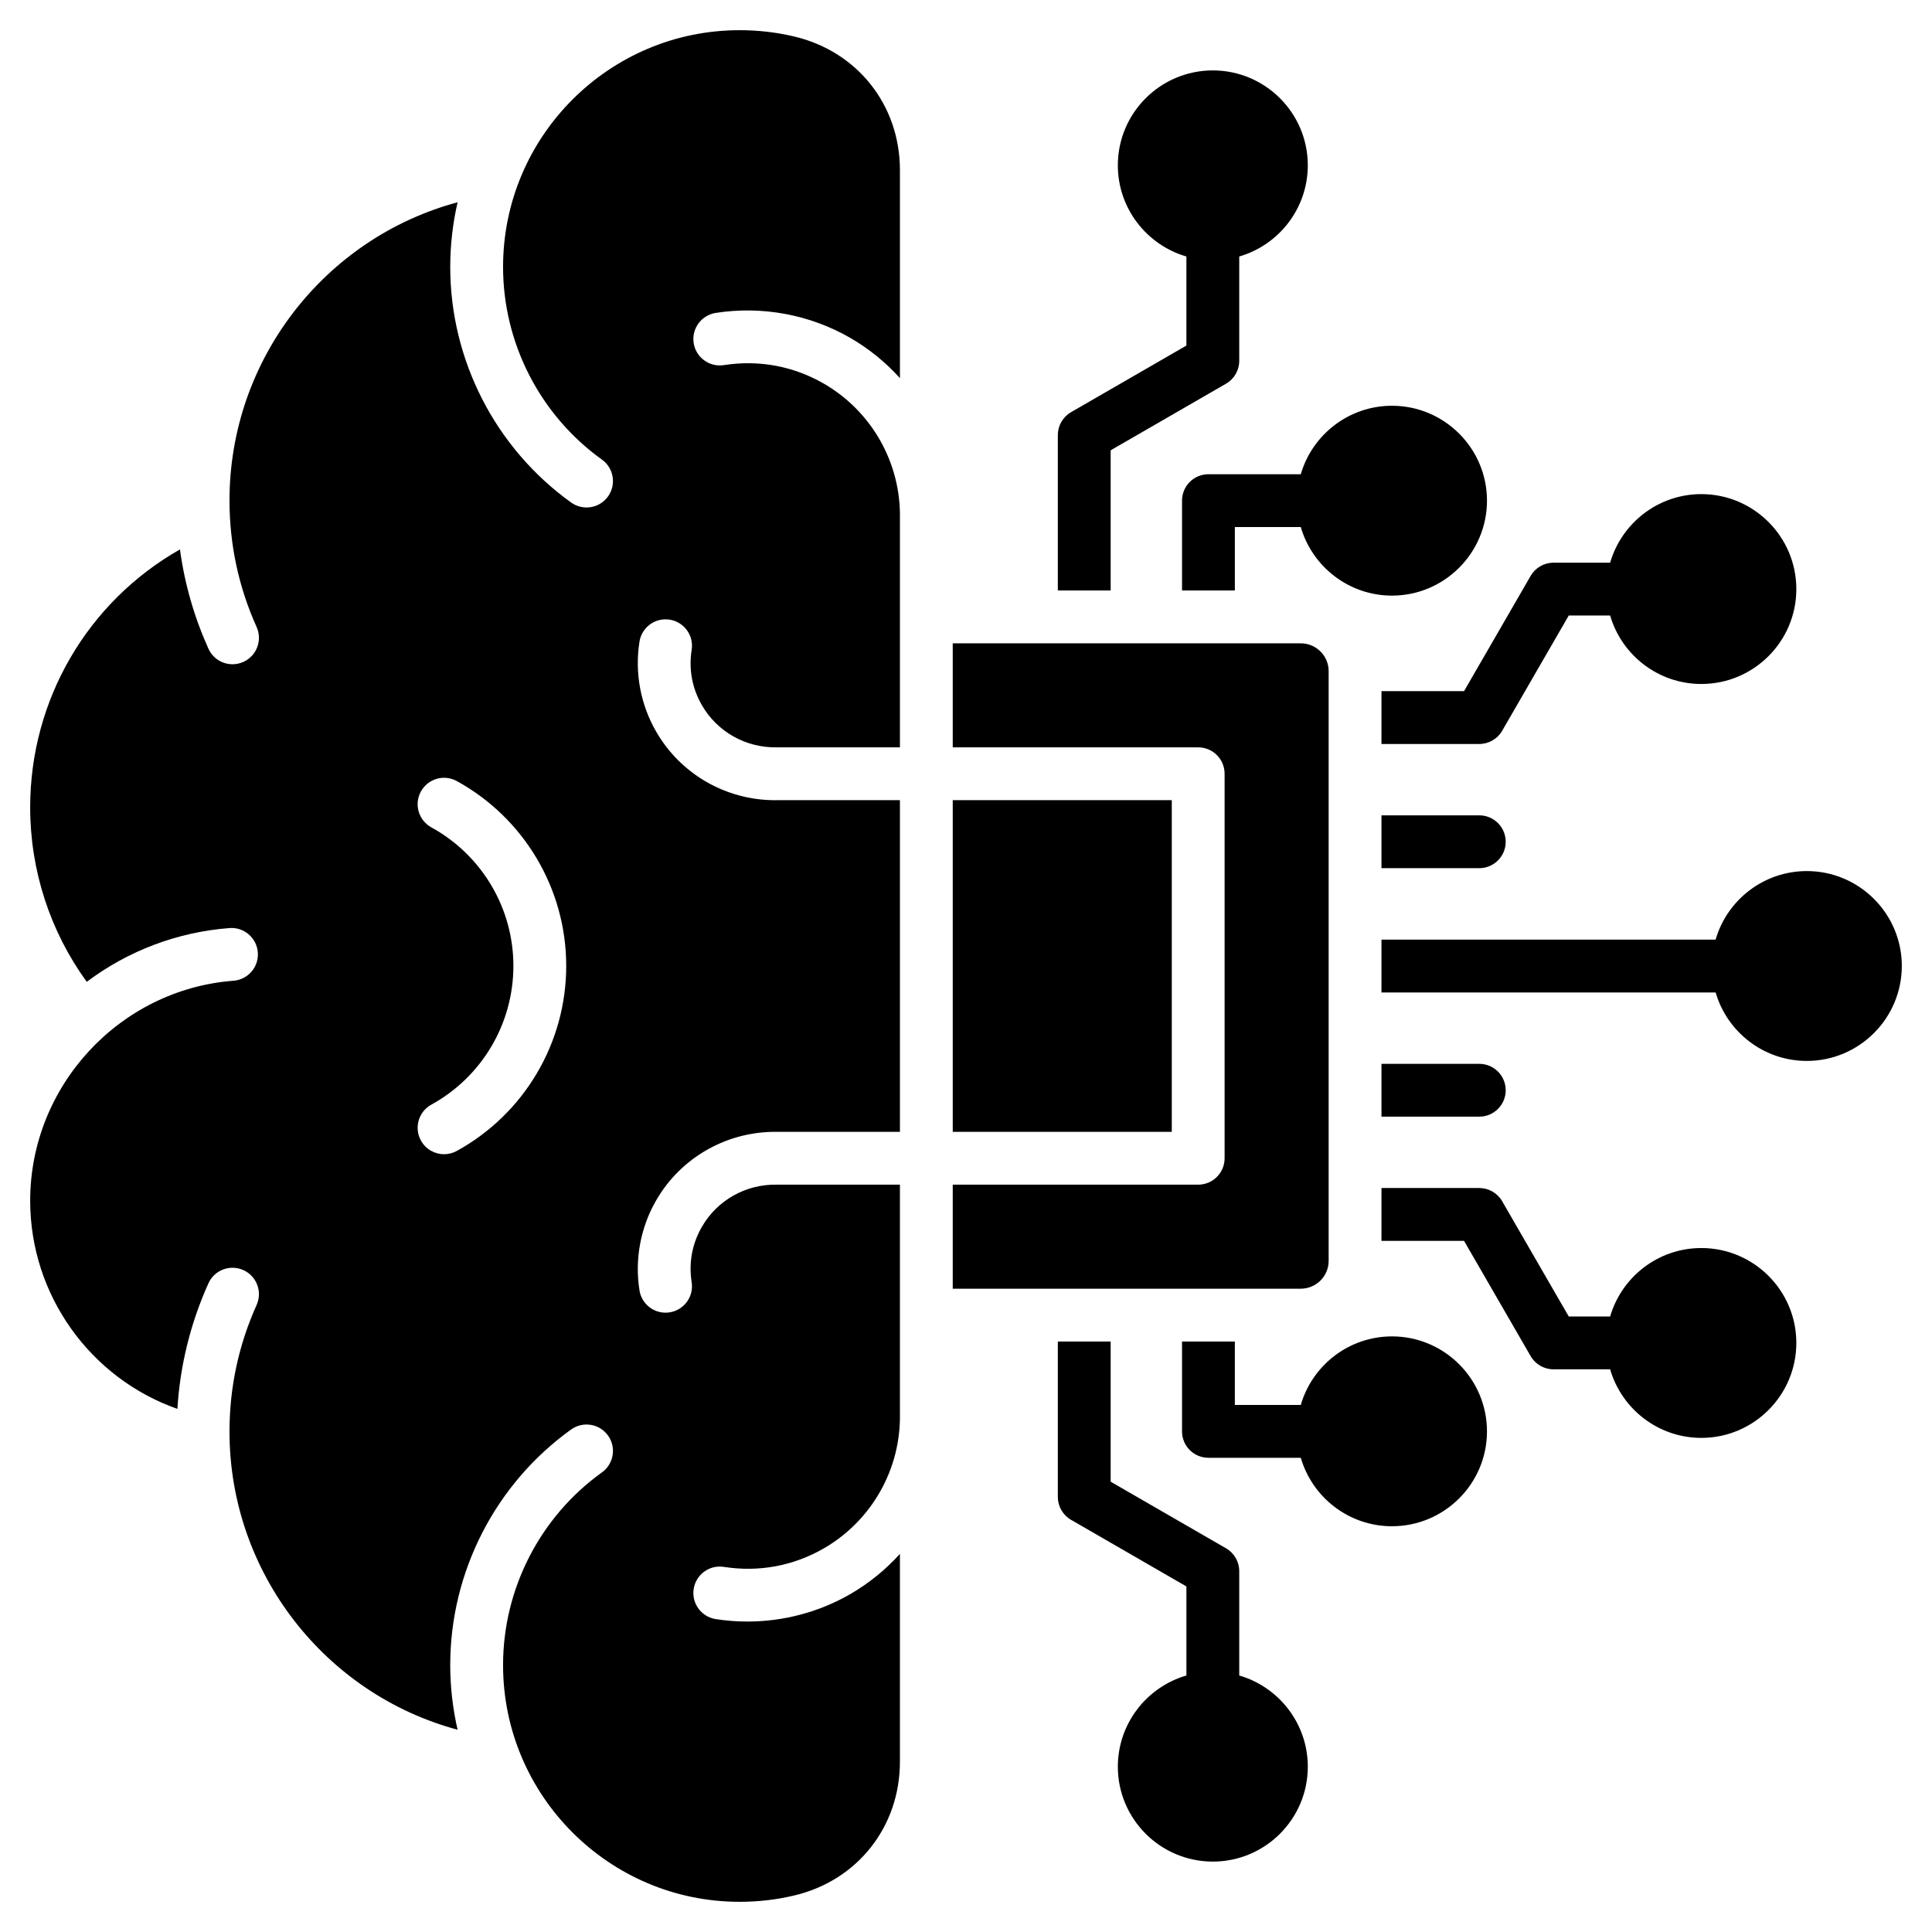 <svg id="Layer_1" viewBox="0 0 512 512" xmlns="http://www.w3.org/2000/svg" data-name="Layer 1"><path d="m210.465 9.673c-4.661-1.111-9.524-1.673-14.469-1.673-34.561 0-62.678 28.144-62.678 62.738 0 20.197 9.797 39.286 26.206 51.063 3.141 2.254 3.859 6.627 1.605 9.769-2.254 3.141-6.628 3.859-9.769 1.605-20.064-14.4-32.043-37.741-32.043-62.437 0-5.891.689-11.621 1.951-17.135-35.138 9.455-60.449 41.652-60.449 79.014 0 11.669 2.417 22.954 7.182 33.54 1.587 3.525.015 7.67-3.51 9.257-.933.419-1.909.619-2.87.619-2.67 0-5.22-1.536-6.387-4.128-3.795-8.43-6.315-17.236-7.542-26.302-24.391 13.85-39.694 39.727-39.694 68.36 0 16.704 5.285 32.877 14.993 46.233 10.938-8.217 23.998-13.193 37.823-14.249 3.855-.305 7.218 2.591 7.513 6.446s-2.592 7.219-6.446 7.513c-30.214 2.308-53.882 27.911-53.882 58.289 0 25.074 15.98 47.071 39.013 55.171.711-11.528 3.463-22.694 8.223-33.269 1.587-3.525 5.73-5.095 9.257-3.51 3.525 1.587 5.097 5.731 3.51 9.257-4.766 10.586-7.182 21.871-7.182 33.54 0 37.362 25.311 69.559 60.449 79.014-1.262-5.514-1.951-11.244-1.951-17.135 0-24.696 11.979-48.037 32.043-62.437 3.142-2.254 7.515-1.536 9.769 1.605s1.535 7.514-1.605 9.769c-16.409 11.777-26.206 30.866-26.206 51.063 0 34.594 28.117 62.738 62.678 62.738 4.945 0 9.809-.562 14.454-1.669 16.776-3.959 28.038-18.205 28.038-35.453v-55.083c-3.75 4.158-8.167 7.773-13.162 10.662-8.288 4.78-17.73 7.268-27.252 7.269-2.806 0-5.617-.216-8.409-.653-3.819-.598-6.431-4.179-5.833-7.999.598-3.819 4.176-6.429 7.999-5.833 9.254 1.449 18.417-.248 26.495-4.907 12.718-7.355 20.437-21.036 20.163-35.719v-60.668h-32.503v-.006c-.048 0-.094.005-.142.005-8.172-.149-15.772 4.11-19.825 11.158-2.599 4.488-3.537 9.553-2.725 14.669.607 3.818-1.997 7.405-5.814 8.012-.372.059-.742.088-1.107.088-3.382 0-6.357-2.456-6.904-5.902-1.305-8.209.267-16.684 4.425-23.864 6.568-11.421 18.875-18.36 32.093-18.156v-.004h32.503v-87.892h-32.5c-.202.003-.404.006-.605.006-13.004 0-25.023-6.917-31.501-18.185-4.147-7.161-5.719-15.635-4.414-23.845.607-3.817 4.197-6.418 8.012-5.814 3.818.606 6.421 4.193 5.814 8.012-.812 5.116.125 10.181 2.714 14.65 4.063 7.067 11.644 11.318 19.836 11.177.048-.001.094.004.142.004v-.005h32.503v-60.668c.273-14.684-7.445-28.364-20.17-35.724-8.072-4.654-17.232-6.351-26.487-4.903-3.822.592-7.401-2.014-7.999-5.833-.598-3.82 2.014-7.4 5.833-7.999 12.272-1.918 24.932.428 35.654 6.611 4.998 2.89 9.417 6.508 13.169 10.667v-55.115c0-17.23-11.261-31.464-28.022-35.419zm-89.414 295.339c-1.069.588-2.226.867-3.365.867-2.471 0-4.867-1.311-6.141-3.63-1.862-3.388-.625-7.644 2.763-9.506 13.414-7.373 21.747-21.457 21.747-36.758s-8.333-29.355-21.747-36.728c-3.388-1.862-4.625-6.118-2.763-9.506s6.118-4.625 9.506-2.763c17.89 9.833 29.004 28.607 29.004 48.997s-11.114 39.194-29.004 49.027zm189.483-5.066h-58.047v-87.892h58.047zm41.573-122.097v156.303c0 4.062-3.319 7.367-7.398 7.367h-92.222v-27.573h65.047c3.866 0 7-3.134 7-7v-101.892c0-3.866-3.134-7-7-7h-65.047v-27.573h92.222c4.079 0 7.398 3.305 7.398 7.367zm39.92 52.225h-25.92v-14h25.92c3.866 0 7 3.134 7 7s-3.134 7-7 7zm-47.303-104.401c3.043-10.467 12.724-18.143 24.171-18.143 13.879 0 25.171 11.279 25.171 25.143s-11.292 25.171-25.171 25.171c-11.45 0-21.132-7.688-24.173-18.171h-17.472v16.809h-14v-23.809c0-3.866 3.134-7 7-7zm43.263 57.49 17.652-30.548c1.251-2.165 3.561-3.498 6.061-3.498h15.004c3.041-10.483 12.723-18.171 24.173-18.171 13.879 0 25.171 11.292 25.171 25.171s-11.292 25.143-25.171 25.143c-11.447 0-21.128-7.675-24.171-18.143h-10.966l-17.652 30.548c-1.251 2.165-3.561 3.498-6.061 3.498h-25.92v-14h21.881zm4.04 112.764h-25.92v-14h25.92c3.866 0 7 3.134 7 7s-3.134 7-7 7zm-45.444 172.272c0 13.864-11.292 25.143-25.171 25.143s-25.171-11.279-25.171-25.143c0-11.45 7.688-21.133 18.171-24.174v-23.605l-30.574-17.653c-2.166-1.25-3.5-3.561-3.5-6.062v-41.187h14v37.145l30.574 17.653c2.166 1.25 3.5 3.561 3.5 6.062v27.647c10.483 3.041 18.171 12.723 18.171 24.174zm129.465-112.315c0 13.879-11.292 25.171-25.171 25.171-11.45 0-21.132-7.688-24.173-18.171h-15.004c-2.5 0-4.81-1.333-6.061-3.498l-17.652-30.548h-21.881v-14h25.92c2.5 0 4.81 1.333 6.061 3.498l17.652 30.548h10.966c3.043-10.467 12.724-18.143 24.171-18.143 13.879 0 25.171 11.279 25.171 25.143zm27.951-99.898c0 13.879-11.292 25.171-25.171 25.171-11.44 0-21.115-7.674-24.165-18.143h-88.557v-14h88.543c3.034-10.482 12.721-18.171 24.179-18.171 13.879 0 25.171 11.279 25.171 25.143zm-109.934 123.342c0 13.864-11.292 25.143-25.171 25.143-11.447 0-21.128-7.675-24.171-18.143h-24.474c-3.866 0-7-3.134-7-7v-23.809h14v16.809h17.472c3.041-10.483 12.723-18.171 24.173-18.171 13.879 0 25.171 11.292 25.171 25.171zm-113.728-222.846v-41.187c0-2.501 1.334-4.812 3.5-6.062l30.574-17.653v-23.605c-10.483-3.041-18.171-12.723-18.171-24.173 0-13.864 11.292-25.143 25.171-25.143s25.171 11.279 25.171 25.143c0 11.45-7.688 21.132-18.171 24.173v27.647c0 2.501-1.334 4.812-3.5 6.062l-30.574 17.653v37.145z"/></svg>